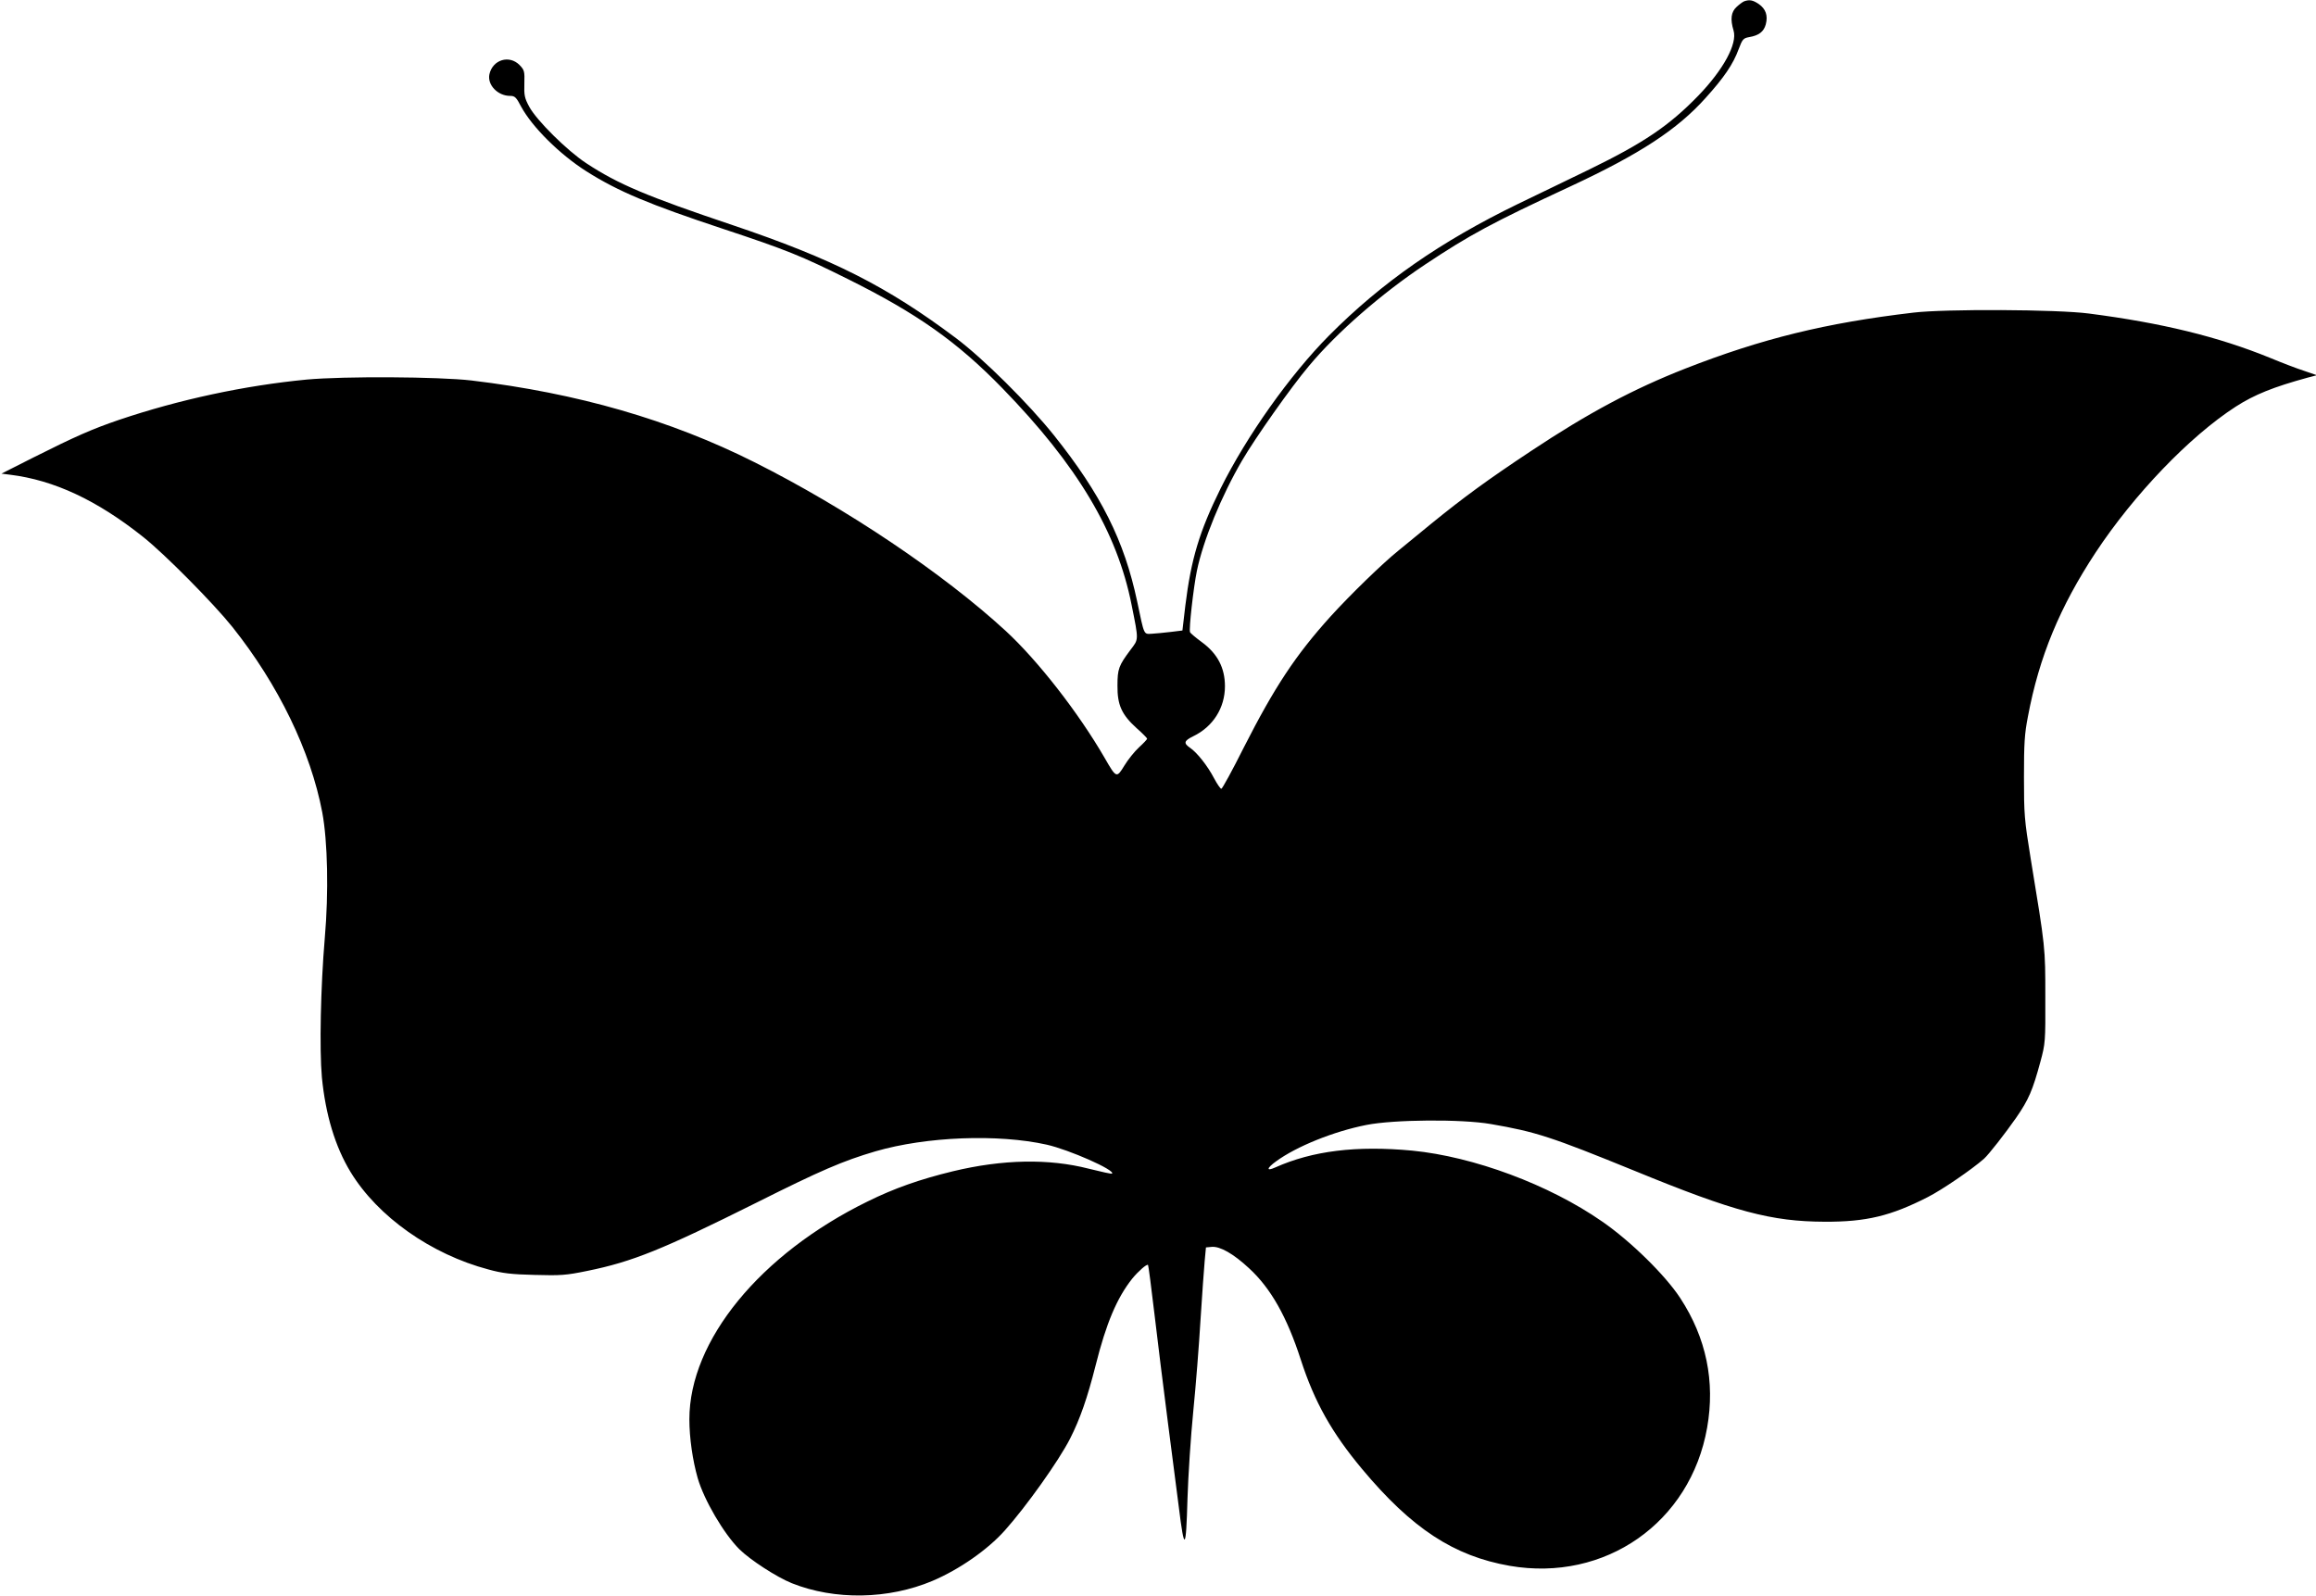  <svg version="1.0" xmlns="http://www.w3.org/2000/svg"
 width="1280pt" height="882pt" viewBox="0 0 1280 882"
 preserveAspectRatio="xMidYMid meet"><g transform="translate(0,882) scale(0.1,-0.1)"
fill="#000000" stroke="none">
<path d="M9640 8813 c-8 -3 -27 -17 -42 -31 -31 -28 -36 -68 -17 -131 22 -73
-57 -217 -195 -360 -161 -166 -302 -261 -599 -406 -106 -51 -284 -138 -397
-192 -428 -208 -753 -434 -1045 -728 -216 -218 -455 -555 -599 -845 -117 -237
-163 -389 -195 -648 l-16 -137 -65 -8 c-36 -4 -83 -9 -104 -10 -46 -2 -41 -12
-81 178 -71 336 -199 592 -460 919 -140 175 -391 424 -540 536 -382 287 -683
439 -1237 626 -473 159 -632 226 -808 342 -105 69 -274 236 -315 312 -26 48
-29 64 -27 128 2 69 0 75 -27 103 -57 57 -148 29 -166 -51 -13 -59 46 -120
114 -120 26 0 34 -7 61 -59 61 -113 213 -264 361 -358 177 -112 348 -183 755
-318 350 -116 432 -149 689 -277 384 -191 605 -347 855 -604 415 -427 634
-794 714 -1197 40 -200 40 -188 -6 -249 -65 -87 -72 -105 -72 -198 -1 -106 23
-160 106 -235 32 -28 58 -55 58 -58 0 -4 -20 -25 -45 -48 -25 -23 -61 -68 -81
-101 -43 -70 -44 -70 -109 43 -144 249 -369 538 -547 702 -346 318 -881 678
-1390 933 -464 233 -976 381 -1563 451 -181 21 -703 24 -910 5 -343 -33 -703
-110 -1038 -223 -149 -51 -240 -91 -471 -207 l-178 -90 48 -6 c243 -30 480
-141 734 -343 119 -94 389 -367 494 -498 255 -320 433 -688 497 -1025 30 -161
36 -443 14 -695 -23 -271 -30 -615 -16 -770 20 -205 73 -383 159 -524 150
-246 444 -454 762 -538 76 -21 126 -27 255 -30 144 -4 173 -2 290 22 251 51
416 118 937 378 353 177 476 230 656 283 282 82 678 97 947 37 124 -28 380
-141 361 -160 -2 -3 -60 10 -128 27 -222 57 -476 52 -751 -14 -185 -45 -324
-94 -472 -167 -594 -291 -985 -769 -985 -1204 0 -103 18 -227 46 -325 35 -121
144 -307 230 -393 61 -60 206 -154 290 -188 238 -95 534 -90 778 13 148 63
303 171 399 278 119 133 299 386 361 508 55 108 96 226 141 404 59 235 118
374 203 481 33 40 80 82 87 75 2 -2 18 -123 35 -268 17 -146 51 -418 75 -605
24 -187 51 -396 60 -465 31 -251 40 -242 48 47 4 126 18 343 32 483 14 140 32
368 40 505 9 138 19 284 23 325 l7 75 32 3 c46 4 120 -38 206 -118 121 -111
210 -270 286 -505 76 -235 172 -405 339 -605 275 -329 507 -481 816 -535 527
-91 999 239 1091 764 45 255 -5 496 -148 715 -82 126 -274 315 -432 424 -293
204 -711 359 -1050 392 -309 29 -551 -1 -757 -93 -51 -23 -48 -4 5 34 112 82
317 165 499 201 152 30 525 33 687 5 250 -43 335 -71 796 -259 551 -226 755
-280 1050 -281 230 -1 365 32 569 136 79 40 244 153 311 212 26 23 118 141
178 227 69 100 91 151 134 310 27 100 28 110 27 358 0 274 1 266 -81 765 -35
216 -37 244 -37 450 0 185 3 238 22 335 62 330 176 605 374 906 212 321 520
642 774 806 104 67 209 109 399 161 l50 13 -70 24 c-38 12 -124 45 -189 72
-287 117 -598 193 -1001 245 -175 23 -794 26 -970 5 -485 -57 -838 -144 -1260
-309 -288 -113 -536 -245 -855 -457 -241 -160 -368 -253 -549 -400 -68 -56
-150 -123 -183 -150 -86 -69 -266 -244 -374 -363 -194 -215 -309 -389 -480
-725 -63 -126 -119 -228 -124 -228 -5 0 -23 26 -40 58 -36 69 -94 142 -132
168 -38 26 -35 39 16 64 110 53 176 157 176 277 0 101 -41 180 -127 243 -34
25 -64 50 -66 56 -7 15 19 247 38 339 35 169 136 415 250 610 73 125 271 406
369 522 154 185 401 400 641 560 248 165 370 231 805 433 384 179 590 314 746
488 103 114 153 188 183 270 21 56 26 61 59 67 53 9 80 30 91 70 13 49 0 86
-39 113 -33 22 -51 25 -80 15z"/>
</g>
</svg>
